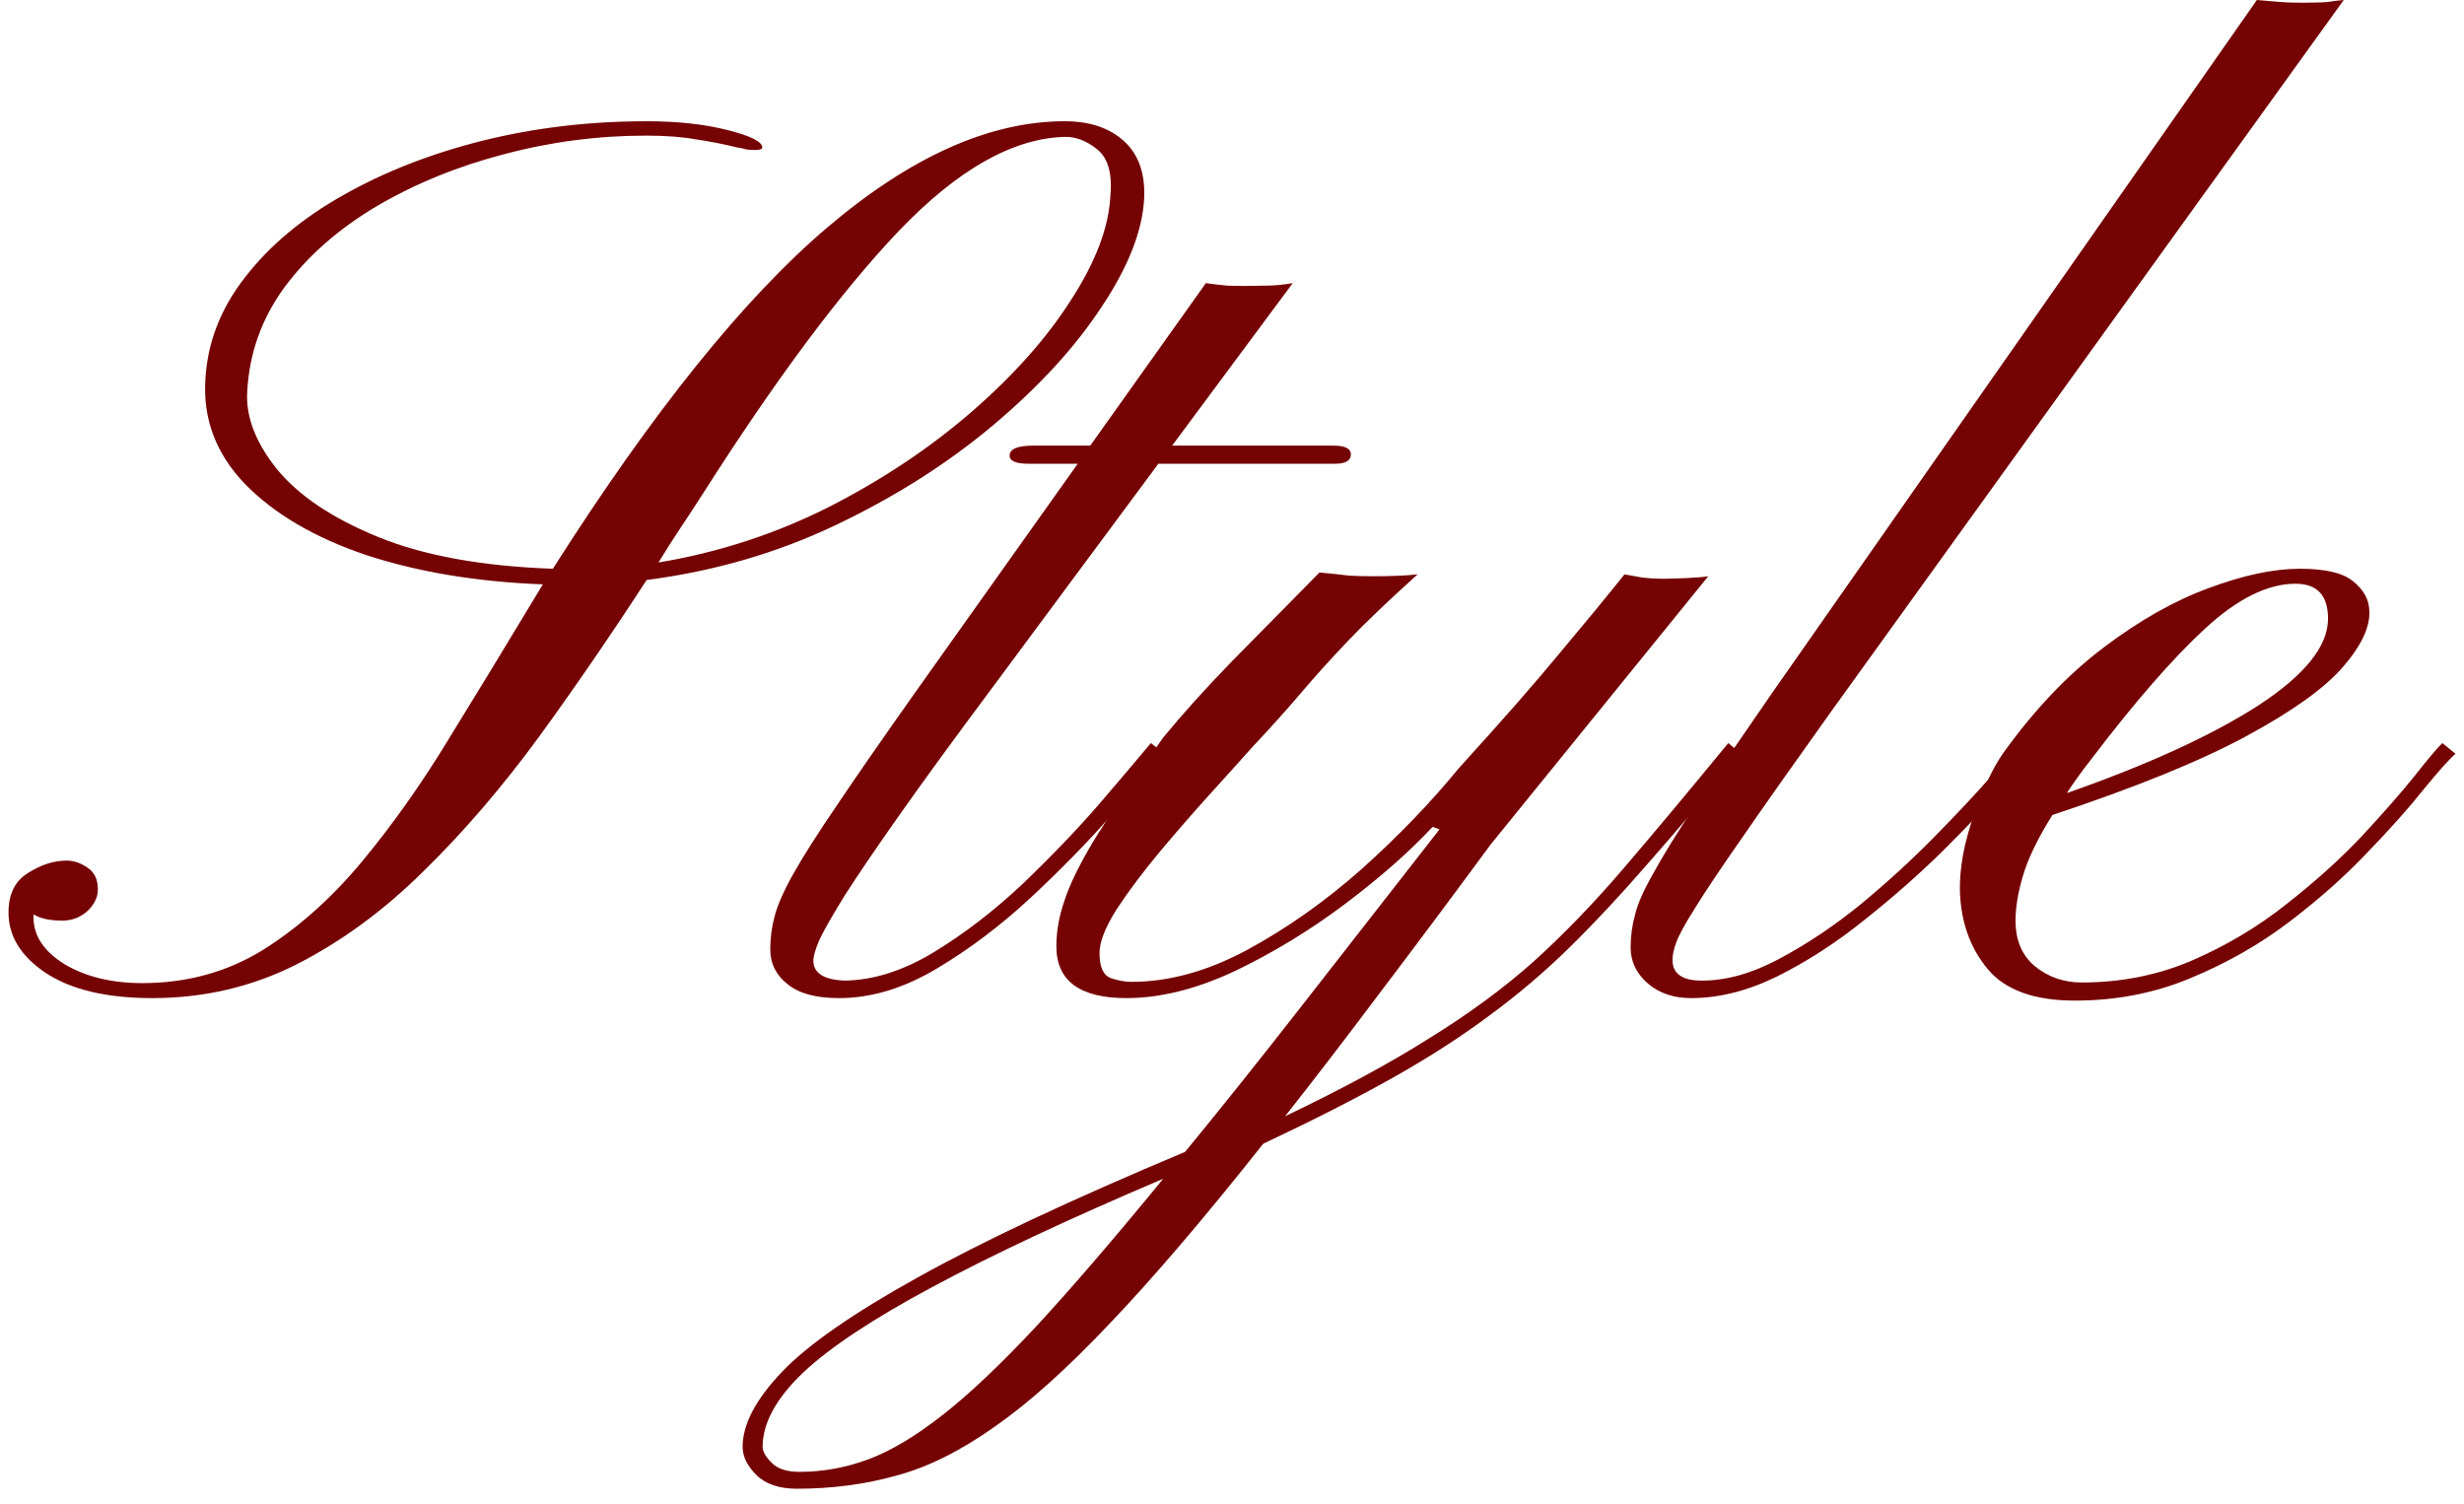 <svg width="154" height="94" viewBox="0 0 154 94" fill="none" xmlns="http://www.w3.org/2000/svg">
<path d="M129.681 62.539C127.129 62.539 125.306 61.875 124.213 60.547C123.119 59.219 122.546 57.591 122.494 55.664C122.468 54.258 122.754 52.695 123.353 50.977C123.952 49.258 124.577 47.943 125.228 47.031C127.155 44.349 129.239 42.161 131.478 40.469C133.718 38.776 135.905 37.539 138.041 36.758C140.202 35.95 142.103 35.547 143.744 35.547C145.332 35.547 146.439 35.807 147.064 36.328C147.715 36.849 148.054 37.448 148.08 38.125C148.158 39.141 147.611 40.325 146.439 41.68C145.293 43.008 143.275 44.453 140.384 46.016C137.494 47.578 133.457 49.219 128.275 50.938C127.364 52.396 126.752 53.659 126.439 54.727C126.127 55.768 125.97 56.706 125.97 57.539C125.97 58.763 126.374 59.714 127.181 60.391C128.015 61.068 128.991 61.406 130.111 61.406C132.559 61.406 134.851 60.95 136.986 60.039C139.147 59.102 141.114 57.93 142.884 56.523C144.681 55.117 146.257 53.698 147.611 52.266C148.965 50.807 150.072 49.544 150.931 48.477C151.791 47.383 152.364 46.706 152.65 46.445L153.47 47.109C153.08 47.448 152.416 48.19 151.478 49.336C150.567 50.482 149.395 51.797 147.963 53.281C146.556 54.766 144.929 56.211 143.08 57.617C141.231 59.023 139.174 60.195 136.908 61.133C134.668 62.07 132.259 62.539 129.681 62.539ZM129.174 49.57C134.226 47.8 138.21 45.977 141.127 44.102C144.043 42.2 145.502 40.391 145.502 38.672C145.502 37.214 144.825 36.484 143.47 36.484C141.726 36.484 139.838 37.422 137.806 39.297C135.775 41.172 133.405 43.893 130.697 47.461C130.124 48.19 129.616 48.893 129.174 49.57Z" fill="#750303"/>
<path d="M105.703 62.383C104.609 62.383 103.711 62.083 103.008 61.484C102.279 60.859 101.914 60.104 101.914 59.219C101.914 58.516 102.005 57.839 102.188 57.188C102.344 56.51 102.721 55.651 103.32 54.609C103.893 53.542 104.779 52.109 105.977 50.312C107.174 48.516 108.802 46.133 110.859 43.164L141.055 0C141.419 0.026 141.875 0.065 142.422 0.117C142.995 0.169 143.802 0.182 144.844 0.156C145.052 0.156 145.286 0.143 145.547 0.117C145.833 0.065 146.146 0.026 146.484 0L114.375 44.57C112.031 47.852 110.195 50.456 108.867 52.383C107.539 54.284 106.562 55.742 105.938 56.758C105.312 57.747 104.922 58.464 104.766 58.906C104.609 59.323 104.531 59.688 104.531 60C104.531 60.859 105.143 61.289 106.367 61.289C107.904 61.289 109.518 60.833 111.211 59.922C112.93 59.01 114.622 57.878 116.289 56.523C117.956 55.143 119.492 53.737 120.898 52.305C122.305 50.872 123.49 49.609 124.453 48.516C125.443 47.422 126.094 46.732 126.406 46.445L127.188 47.109C126.849 47.448 126.172 48.177 125.156 49.297C124.141 50.417 122.891 51.719 121.406 53.203C119.922 54.661 118.294 56.094 116.523 57.5C114.779 58.906 112.969 60.078 111.094 61.016C109.245 61.927 107.448 62.383 105.703 62.383Z" fill="#750303"/>
<path d="M49.812 93.047C48.693 93.047 47.846 92.76 47.273 92.188C46.7 91.615 46.414 91.029 46.414 90.43C46.414 89.023 47.234 87.461 48.875 85.742C50.49 84.049 53.315 82.083 57.352 79.844C61.362 77.604 66.935 74.987 74.07 71.992C76.232 69.362 78.615 66.38 81.219 63.047C83.823 59.714 86.74 55.977 89.969 51.836L89.539 51.68C88.081 53.242 86.245 54.857 84.031 56.523C81.844 58.164 79.552 59.557 77.156 60.703C74.76 61.823 72.508 62.383 70.398 62.383C67.482 62.383 66.023 61.302 66.023 59.141C66.023 58.203 66.193 57.253 66.531 56.289C66.844 55.3 67.469 54.023 68.406 52.461C69.37 50.898 70.802 48.776 72.703 46.094C73.901 44.635 75.333 43.047 77 41.328C78.693 39.609 80.516 37.76 82.469 35.781C83.302 35.859 83.914 35.925 84.305 35.977C84.721 36.003 85.229 36.016 85.828 36.016C86.974 36.016 87.898 35.977 88.602 35.898C86.805 37.513 85.359 38.893 84.266 40.039C83.198 41.159 82.221 42.24 81.336 43.281C80.477 44.297 79.435 45.456 78.211 46.758C77.612 47.435 76.792 48.346 75.75 49.492C74.708 50.638 73.641 51.862 72.547 53.164C71.479 54.44 70.568 55.651 69.812 56.797C69.083 57.943 68.719 58.867 68.719 59.57C68.719 60.43 68.953 60.95 69.422 61.133C69.891 61.289 70.32 61.367 70.711 61.367C73.055 61.367 75.463 60.703 77.938 59.375C80.438 58.021 82.833 56.328 85.125 54.297C87.417 52.24 89.435 50.143 91.18 48.008C93.836 45.091 95.958 42.669 97.547 40.742C99.162 38.815 100.49 37.2 101.531 35.898C101.818 35.95 102.182 36.016 102.625 36.094C103.068 36.146 103.51 36.172 103.953 36.172C104.292 36.172 104.76 36.159 105.359 36.133C105.958 36.107 106.427 36.068 106.766 36.016L93.172 52.773C90.698 56.133 88.393 59.219 86.258 62.031C84.148 64.844 82.169 67.422 80.32 69.766C83.914 68.047 86.922 66.419 89.344 64.883C91.792 63.372 93.953 61.784 95.828 60.117C97.703 58.425 99.578 56.484 101.453 54.297C103.328 52.109 105.516 49.492 108.016 46.445L108.836 47.109C106.674 49.714 104.734 51.992 103.016 53.945C101.323 55.898 99.695 57.643 98.133 59.18C96.57 60.716 94.904 62.135 93.133 63.438C91.362 64.766 89.344 66.068 87.078 67.344C84.812 68.62 82.104 70 78.953 71.484C75.281 76.12 72.091 79.857 69.383 82.695C66.701 85.534 64.292 87.695 62.156 89.18C60.021 90.69 57.977 91.706 56.023 92.227C54.07 92.773 52 93.047 49.812 93.047ZM49.969 91.992C51.427 91.992 52.859 91.732 54.266 91.211C55.672 90.69 57.221 89.766 58.914 88.438C60.581 87.135 62.534 85.287 64.773 82.891C66.987 80.495 69.63 77.422 72.703 73.672C66.766 76.198 61.961 78.451 58.289 80.43C54.591 82.409 51.896 84.193 50.203 85.781C48.51 87.396 47.664 88.945 47.664 90.43C47.664 90.716 47.846 91.042 48.211 91.406C48.575 91.797 49.161 91.992 49.969 91.992Z" fill="#750303"/>
<path d="M52.438 62.383C51.005 62.383 49.938 62.096 49.234 61.523C48.505 60.95 48.141 60.221 48.141 59.336C48.141 58.633 48.232 57.943 48.414 57.266C48.596 56.562 48.987 55.677 49.586 54.609C50.185 53.542 51.096 52.109 52.32 50.312C53.544 48.49 55.198 46.107 57.281 43.164L67.359 28.984H64.273C63.492 28.984 63.102 28.815 63.102 28.477C63.102 28.06 63.596 27.852 64.586 27.852H68.141L75.367 17.695C75.706 17.747 76.148 17.799 76.695 17.852C77.268 17.878 78.076 17.878 79.117 17.852C79.638 17.852 80.198 17.799 80.797 17.695L73.258 27.852H83.336C84.065 27.852 84.43 28.034 84.43 28.398C84.43 28.789 84.104 28.984 83.453 28.984H72.398L62.086 42.891C59.638 46.172 57.672 48.867 56.188 50.977C54.703 53.086 53.57 54.753 52.789 55.977C52.034 57.2 51.513 58.112 51.227 58.711C50.966 59.31 50.836 59.753 50.836 60.039C50.836 60.82 51.487 61.237 52.789 61.289C54.586 61.263 56.435 60.677 58.336 59.531C60.263 58.359 62.112 56.94 63.883 55.273C65.654 53.581 67.242 51.927 68.648 50.312C70.055 48.672 71.148 47.383 71.93 46.445L72.789 47.109C72.034 47.995 70.927 49.271 69.469 50.938C68.01 52.604 66.331 54.323 64.43 56.094C62.555 57.839 60.589 59.323 58.531 60.547C56.474 61.771 54.443 62.383 52.438 62.383Z" fill="#750303"/>
<path d="M9.516 62.383C6.677 62.383 4.464 61.862 2.875 60.82C1.312 59.779 0.531 58.516 0.531 57.031C0.531 55.885 0.935 55.065 1.742 54.57C2.549 54.05 3.357 53.789 4.164 53.789C4.607 53.789 5.036 53.932 5.453 54.219C5.896 54.505 6.117 54.961 6.117 55.586C6.117 56.081 5.896 56.536 5.453 56.953C5.01 57.344 4.49 57.539 3.891 57.539C3.109 57.539 2.51 57.409 2.094 57.148V57.344C2.094 58.49 2.745 59.466 4.047 60.273C5.375 61.055 6.99 61.445 8.891 61.445C11.677 61.445 14.19 60.755 16.43 59.375C18.669 57.969 20.74 56.12 22.641 53.828C24.542 51.536 26.338 48.997 28.031 46.211C29.75 43.425 31.456 40.625 33.148 37.812L33.93 36.523C29.815 36.367 26.13 35.755 22.875 34.688C19.646 33.594 17.12 32.109 15.297 30.234C13.5 28.359 12.68 26.185 12.836 23.711C12.966 21.393 13.8 19.258 15.336 17.305C16.872 15.325 18.917 13.62 21.469 12.188C24.047 10.729 26.951 9.596 30.18 8.789C33.435 7.982 36.846 7.578 40.414 7.578C42.341 7.578 44.021 7.76 45.453 8.125C46.911 8.49 47.641 8.854 47.641 9.219C47.641 9.323 47.484 9.375 47.172 9.375C46.99 9.375 46.807 9.362 46.625 9.336C46.469 9.284 46.286 9.245 46.078 9.219C45.245 9.01 44.385 8.841 43.5 8.711C42.641 8.555 41.599 8.477 40.375 8.477C37.354 8.477 34.385 8.867 31.469 9.648C28.578 10.404 25.935 11.484 23.539 12.891C21.169 14.297 19.255 15.977 17.797 17.93C16.365 19.883 15.583 22.057 15.453 24.453C15.349 26.016 15.961 27.63 17.289 29.297C18.643 30.963 20.753 32.383 23.617 33.555C26.482 34.727 30.128 35.391 34.555 35.547C40.779 25.755 46.495 18.646 51.703 14.219C56.911 9.792 61.859 7.578 66.547 7.578C68.109 7.578 69.346 7.995 70.258 8.828C71.169 9.661 71.586 10.859 71.508 12.422C71.404 14.427 70.518 16.68 68.852 19.18C67.211 21.68 64.971 24.128 62.133 26.523C59.294 28.919 56.026 31.003 52.328 32.773C48.63 34.544 44.659 35.703 40.414 36.25C38.2 39.661 35.948 42.943 33.656 46.094C31.365 49.219 28.969 52.005 26.469 54.453C23.995 56.901 21.352 58.841 18.539 60.273C15.753 61.68 12.745 62.383 9.516 62.383ZM41.156 35.156C44.906 34.531 48.461 33.372 51.82 31.68C55.18 29.961 58.161 27.969 60.766 25.703C63.37 23.438 65.427 21.12 66.938 18.75C68.474 16.38 69.294 14.219 69.398 12.266C69.529 10.859 69.255 9.883 68.578 9.336C67.901 8.789 67.211 8.529 66.508 8.555C63.279 8.659 59.841 10.612 56.195 14.414C52.575 18.216 48.487 23.698 43.93 30.859C43.461 31.588 42.992 32.305 42.523 33.008C42.055 33.711 41.599 34.427 41.156 35.156Z" fill="#750303"/>
</svg>
